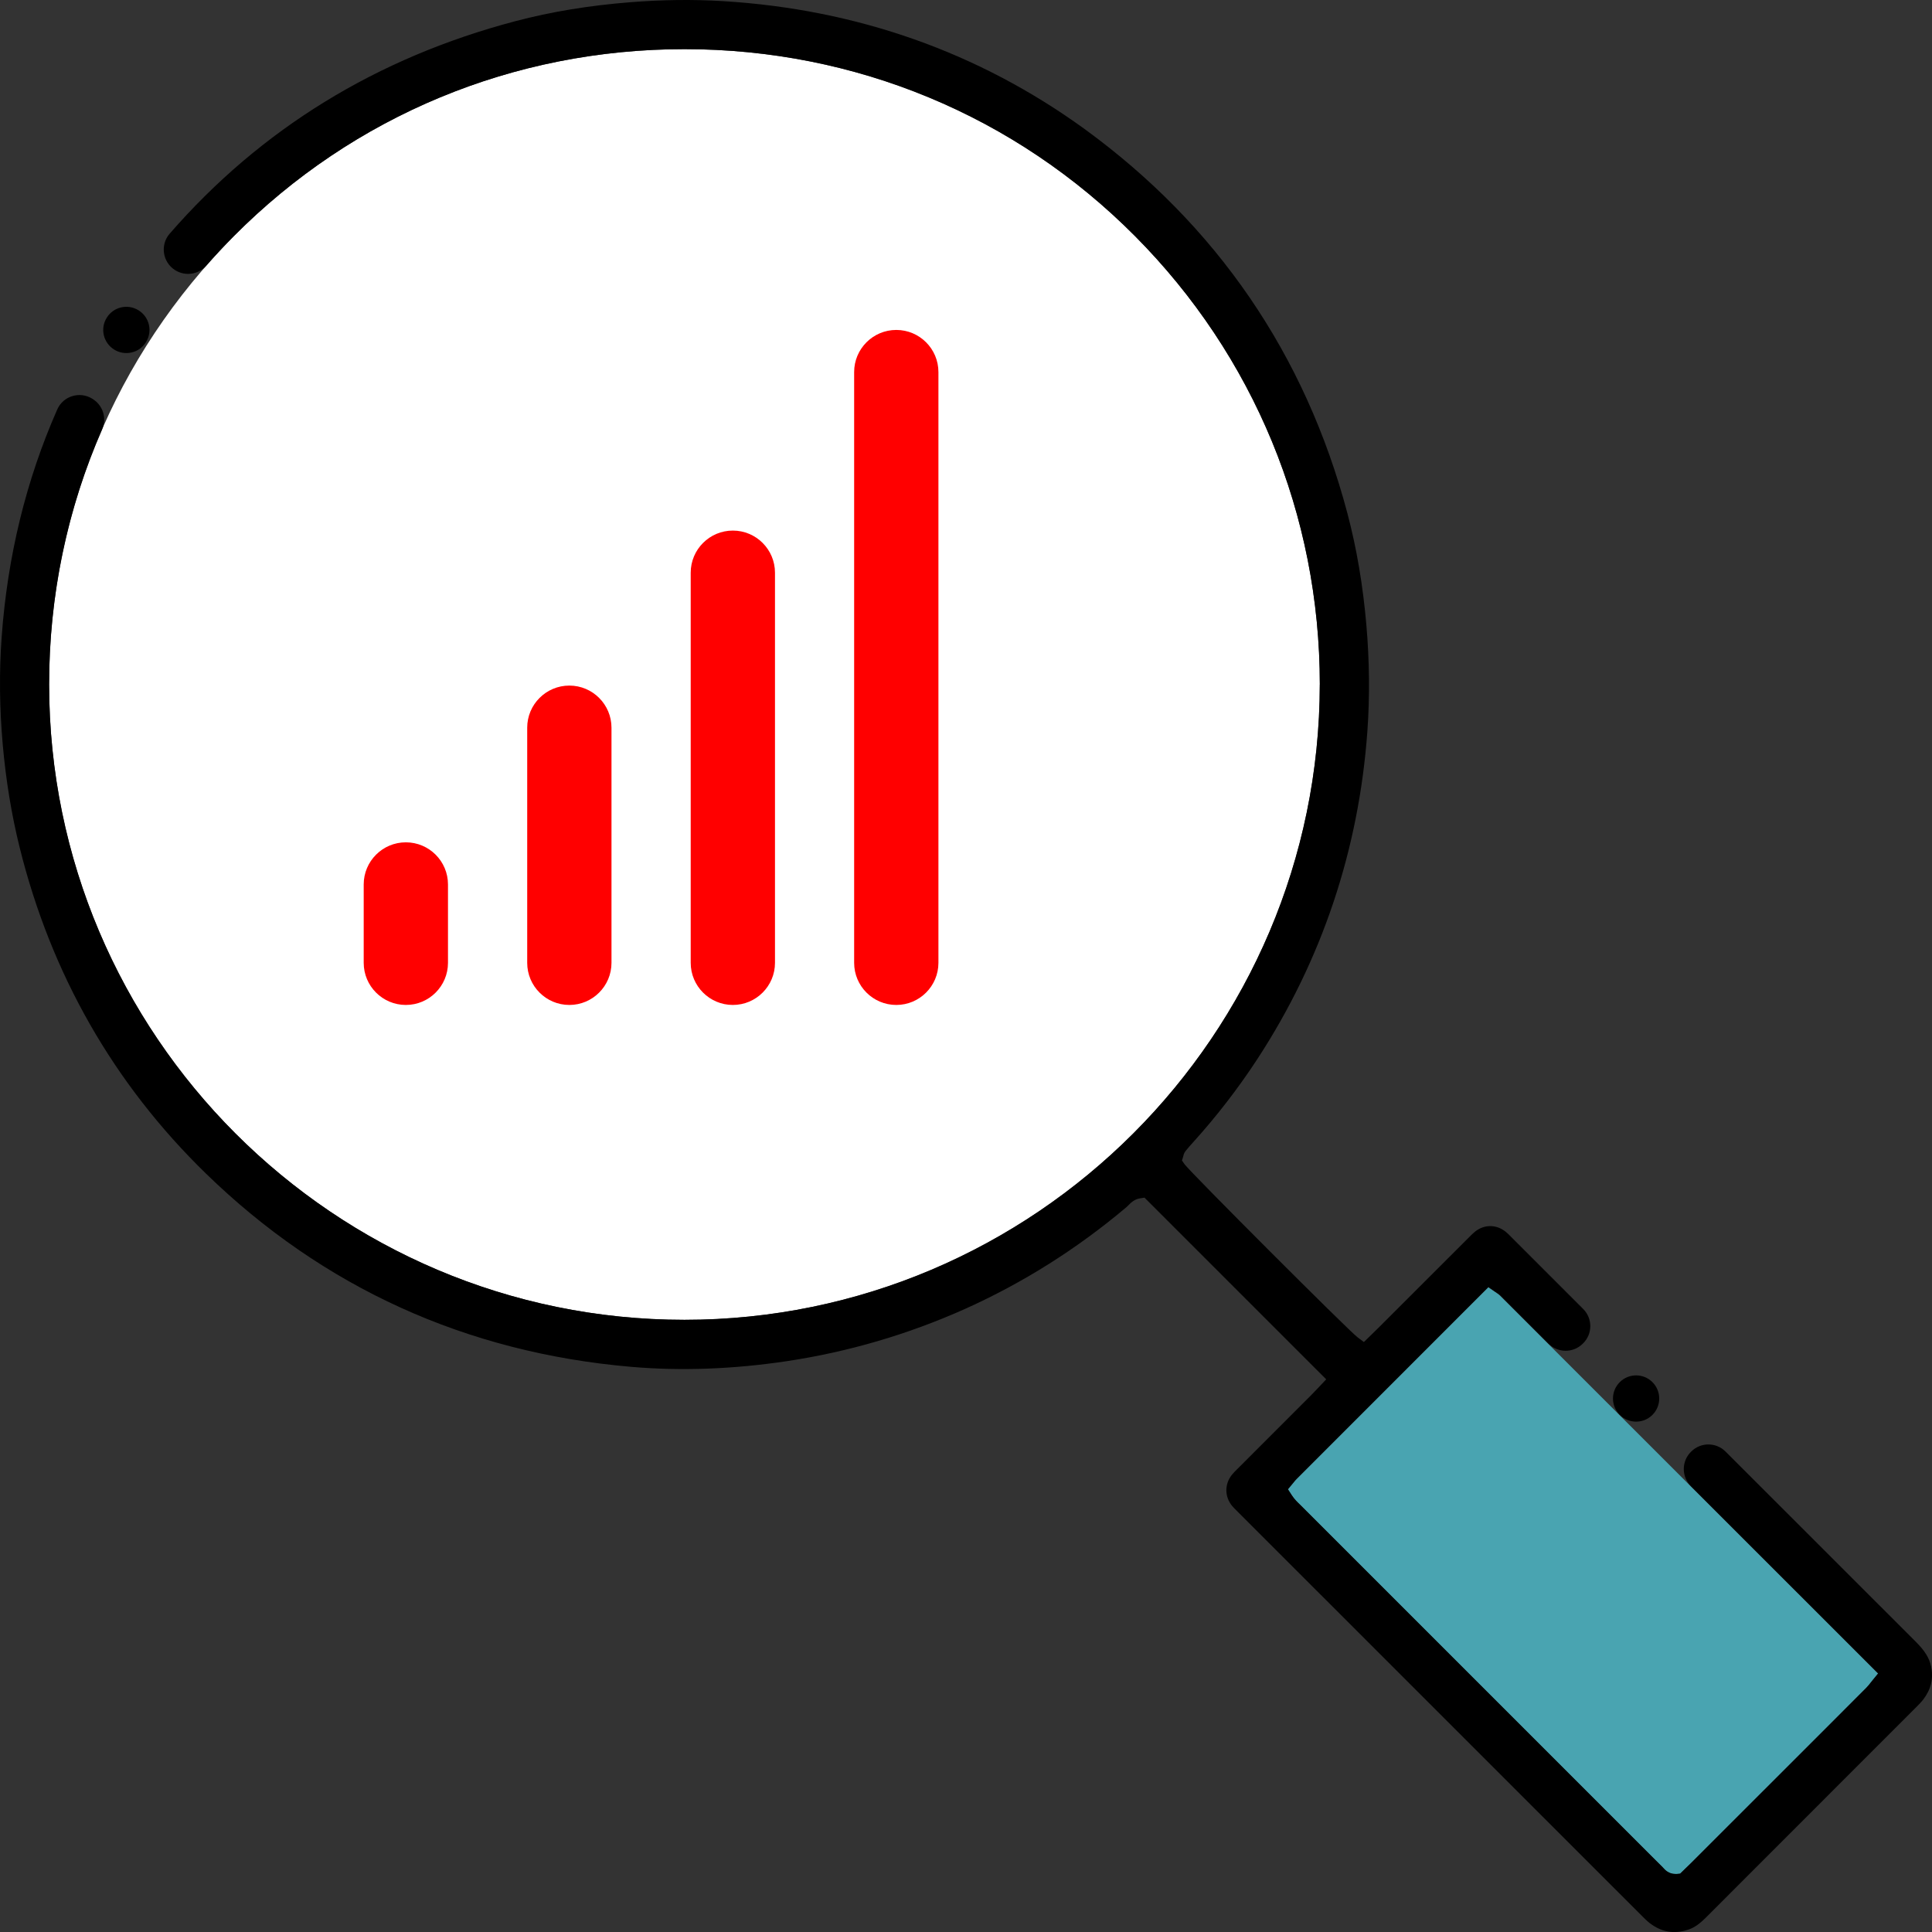 <?xml version="1.0" encoding="UTF-8"?>
<svg xmlns="http://www.w3.org/2000/svg" id="Layer_2" data-name="Layer 2" viewBox="0 0 309 309.01">
  <rect x="0" y="0" width="309" height="309.01" fill="#333333" stroke="none"/>
  <defs>
    <style>
      .cls-1, .cls-2, .cls-3, .cls-4 {
        stroke-width: 0px;
      }

      .cls-2 {
        fill: #49a4b1;
      }

      .cls-3 {
        fill: #fff;
      }

      .cls-4 {
        fill: red;
      }
    </style>
  </defs>
  <g id="Layer_1-2" data-name="Layer 1">
    <g>
      <path class="cls-3" d="m211.09,109.47c0-27.08-10.51-52.55-29.58-71.73-19.16-19.27-44.75-29.88-72.04-29.88h0c-27.31,0-52.9,10.62-72.06,29.9C18.34,56.94,7.84,82.41,7.85,109.47c.02,56.03,45.6,101.62,101.61,101.62h0c55.97,0,101.56-45.58,101.62-101.61h0Z"></path>
      <path class="cls-2" d="m239.29,206.73c-.07-.04-.14-.09-.22-.14l-1.03-.71-30.69,30.7c-.17.17-.33.36-.49.57l-.88,1.06.6.93c.43.67.93,1.14,1.36,1.56l48.26,48.26,7.46,7.46c.75.75,1.5,1.51,2.26,2.25l.08.09c.26.3.86.98,1.95.98.07,0,.15,0,.23,0l.53-.05.77-.75c.31-.3.64-.62.97-.94l21.42-21.41c2.21-2.21,4.42-4.41,6.62-6.63.28-.28.5-.57.72-.85.1-.12.2-.25.31-.39l.86-1.05-60.45-60.43c-.22-.22-.45-.36-.65-.49Z"></path>
      <g>
        <path class="cls-1" d="m308.84,266.47c-.28-1.31-1.01-2.47-2.42-3.88-15.27-15.27-23.15-23.14-30.44-30.43-1.51-1.51-3.96-1.52-5.48-.01l-.05.05c-1.53,1.51-1.53,3.98-.01,5.5l29.95,29.94-.86,1.05c-.11.13-.21.26-.31.39-.22.28-.45.58-.72.85-2.2,2.21-4.41,4.42-6.62,6.63l-21.42,21.41c-.32.32-.65.64-.97.94l-.77.75-.53.05c-.08,0-.16,0-.23,0-1.09,0-1.68-.68-1.95-.98l-.08-.09c-.76-.74-1.51-1.49-2.26-2.25l-7.46-7.46-48.26-48.26c-.44-.42-.93-.89-1.36-1.56l-.6-.93.88-1.06c.16-.21.32-.4.49-.57l30.69-30.7,1.03.71c.08.05.15.1.22.14.2.12.42.27.65.49l7.71,7.71c1.51,1.51,3.96,1.52,5.48.01l.06-.06c1.53-1.51,1.53-3.98.01-5.5l-11.54-11.54c-.3-.3-.58-.59-.87-.82-1.48-1.18-3.39-1.19-4.87-.02-.31.25-.62.55-.94.88l-.22.22-14.34,14.33c-.32.32-.64.63-.96.94l-1.33,1.3-1.03-.77c-1.42-1.06-26.74-26.39-27.64-27.65l-.43-.61.22-.71c.03-.15.1-.5.38-.84.35-.43.72-.85,1.09-1.26,3.85-4.25,7.34-8.78,10.39-13.45,10.31-15.81,16.22-33.46,17.58-52.46.39-5.49.33-11.21-.17-16.99-.56-6.38-1.55-12.2-3.02-17.77-6.73-25.42-20.91-46.13-42.13-61.56C156.5,8.36,137.08,1.49,115.64.18c-4.77-.29-9.78-.23-14.89.18-6.61.53-12.6,1.52-18.3,3.02-22.21,5.85-40.75,17.26-55.31,33.99-1.57,1.8-1.14,4.59.89,5.85h0c1.61,1,3.71.69,4.96-.73,1.42-1.62,2.89-3.2,4.42-4.74C56.57,18.48,82.16,7.86,109.47,7.86h0c27.3,0,52.88,10.61,72.04,29.88,19.06,19.17,29.57,44.65,29.58,71.73h0c-.06,56.03-45.65,101.62-101.62,101.62h0c-56.01,0-101.59-45.59-101.61-101.62,0-14.28,2.92-28.11,8.48-40.81.77-1.76.13-3.82-1.51-4.84l-.07-.05c-2-1.24-4.65-.44-5.6,1.71C4.17,76.8,1.19,89,.26,101.95c-.4,5.56-.34,11.33.18,17.17.51,5.71,1.41,11.23,2.7,16.41,5.02,20.26,15.04,37.8,29.78,52.15,18.75,18.25,41.64,28.66,68.04,30.93,7.92.68,16.27.38,24.82-.9,9.84-1.47,19.43-4.28,28.51-8.34,9.28-4.16,17.99-9.64,25.88-16.31.11-.09.21-.2.31-.3.41-.41.97-.96,1.82-1.09l.75-.12,29.06,29.06-1.37,1.45c-.29.31-.58.62-.88.92l-12.04,12.05c-.29.28-.56.55-.77.82-1.21,1.49-1.21,3.5,0,4.99.22.27.49.53.77.81l8.09,8.09,56.68,56.67c.42.42.82.82,1.23,1.14,1.93,1.5,3.99,1.84,6.29,1.04.9-.31,1.72-.89,2.77-1.94,6.68-6.68,13.35-13.36,20.03-20.04l13.54-13.54c.47-.47.86-.87,1.18-1.29,1.24-1.64,1.63-3.38,1.22-5.32Z"></path>
        <path class="cls-1" d="m18.26,55.91c1.73,1.08,4.02.55,5.09-1.19,1.08-1.73.55-4.01-1.19-5.09s-4.02-.55-5.09,1.19c-1.08,1.73-.55,4.01,1.19,5.09Z"></path>
        <path class="cls-1" d="m259.05,226.28c1.44,1.45,3.78,1.46,5.23.02,1.45-1.44,1.46-3.78.02-5.23-1.44-1.45-3.78-1.46-5.23-.02-1.45,1.44-1.46,3.78-.02,5.23Z"></path>
      </g>
      <g>
        <path class="cls-4" d="m150.09,153.99V59.51c0-3.72-3.02-6.74-6.74-6.74s-6.74,3.02-6.74,6.74v94.48c0,3.72,3.02,6.74,6.74,6.74s6.74-3.02,6.74-6.74Z"></path>
        <path class="cls-4" d="m123.95,153.99v-62.39c0-3.72-3.02-6.74-6.74-6.74s-6.74,3.02-6.74,6.74v62.39c0,3.72,3.02,6.74,6.74,6.74s6.74-3.02,6.74-6.74Z"></path>
        <path class="cls-4" d="m97.8,153.99v-37.6c0-3.72-3.02-6.74-6.74-6.74s-6.74,3.02-6.74,6.74v37.6c0,3.72,3.02,6.74,6.74,6.74s6.74-3.02,6.74-6.74Z"></path>
        <path class="cls-4" d="m71.65,153.99v-12.53c0-3.72-3.02-6.74-6.74-6.74s-6.74,3.02-6.74,6.74v12.53c0,3.72,3.02,6.74,6.74,6.74s6.74-3.02,6.74-6.74Z"></path>
      </g>
    </g>
  </g>
</svg>
